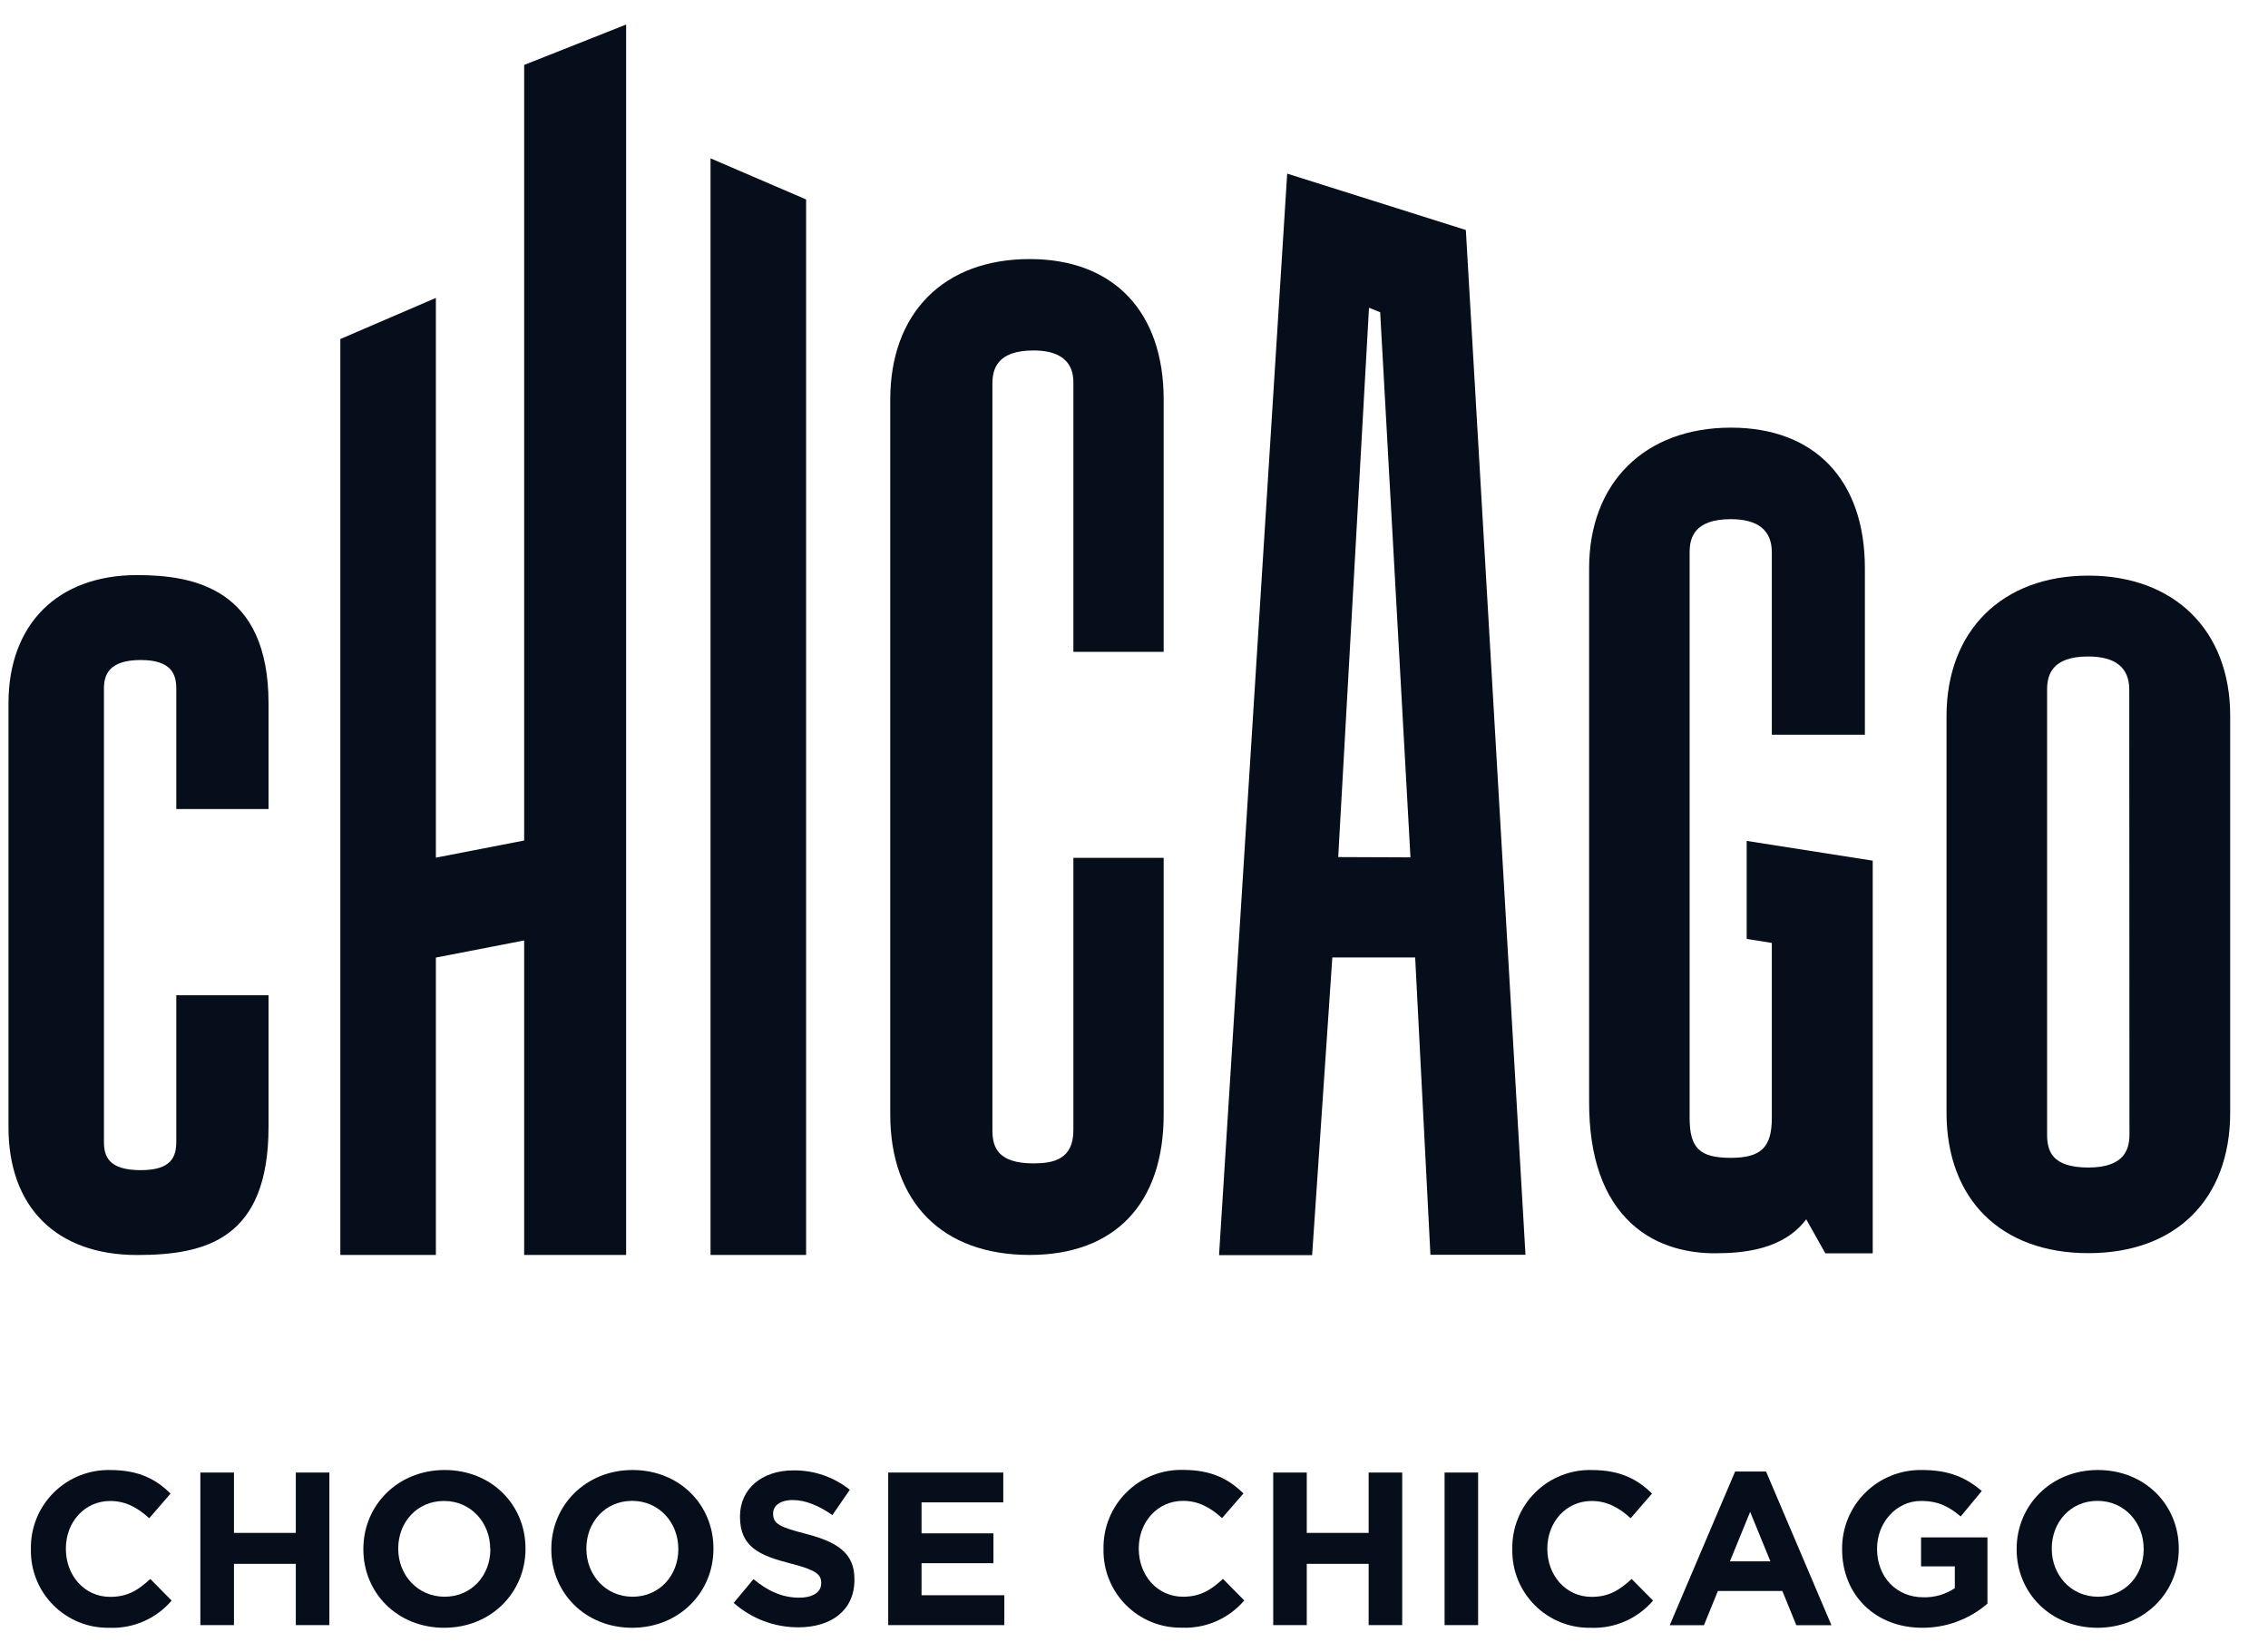 <svg width="70" height="51" viewBox="0 0 70 51" fill="none" xmlns="http://www.w3.org/2000/svg">
<g clip-path="url(#clip0_2_314)">
<path d="M35.916 34.395V26.476H33.129V34.885C33.129 35.785 32.509 35.907 31.898 35.907C30.78 35.907 30.63 35.39 30.63 34.885V11.839C30.63 11.4 30.767 10.817 31.898 10.817C33.129 10.817 33.129 11.586 33.129 11.839V20.118H35.916V12.334C35.916 9.617 34.37 7.996 31.78 7.996C29.128 7.996 27.477 9.658 27.477 12.334V34.395C27.477 37.112 29.084 38.733 31.777 38.733C34.408 38.733 35.916 37.153 35.916 34.395Z" fill="#050E1A"/>
<path d="M50.346 37.758C51.167 38.522 52.206 38.682 52.926 38.682C53.836 38.682 55.051 38.561 55.748 37.633L56.337 38.682H57.8V26.564L53.91 25.954V28.979L54.686 29.103V34.505C54.686 35.411 54.355 35.736 53.419 35.736C52.461 35.736 52.149 35.438 52.149 34.505V17.046C52.149 16.607 52.286 16.024 53.419 16.024C54.259 16.024 54.686 16.367 54.686 17.046V22.677H57.558V17.537C57.558 14.82 56.013 13.199 53.424 13.199C50.762 13.199 49.047 14.901 49.047 17.537V34.016C49.045 35.705 49.486 36.965 50.346 37.758Z" fill="#050E1A"/>
<path d="M64.456 17.766C61.794 17.766 60.078 19.469 60.078 22.103V34.339C60.078 37.016 61.757 38.678 64.456 38.678C67.155 38.678 68.833 37.016 68.833 34.339V22.098C68.837 19.469 67.118 17.766 64.456 17.766ZM65.724 35.013C65.724 35.452 65.587 36.035 64.456 36.035C63.324 36.035 63.182 35.518 63.182 35.013V21.284C63.182 20.845 63.319 20.262 64.45 20.262C65.291 20.262 65.718 20.607 65.718 21.284L65.724 35.013Z" fill="#050E1A"/>
<path d="M4.229 38.735C6.337 38.735 8.288 38.255 8.288 34.779V30.717H5.441V35.231C5.441 35.691 5.304 36.116 4.346 36.116C3.347 36.116 3.208 35.691 3.208 35.231V21.255C3.208 20.844 3.345 20.371 4.346 20.371C5.32 20.371 5.441 20.843 5.441 21.255V24.971H8.288V21.706C8.288 18.16 5.972 17.75 4.229 17.75C1.777 17.75 0.262 19.266 0.262 21.706V34.779C0.255 37.256 1.741 38.735 4.229 38.735Z" fill="#050E1A"/>
<path d="M13.453 29.555L16.178 29.026V38.733H19.325V0.758L16.178 2.004V25.942L13.453 26.471V9.195L10.504 10.464V38.733H13.453V29.555Z" fill="#050E1A"/>
<path d="M24.88 6.156L21.93 4.887V38.733H24.88V6.156Z" fill="#050E1A"/>
<path d="M45.242 7.099L39.728 5.359L37.625 38.738H40.498L41.121 29.552H43.678L44.149 38.728H47.083L45.242 7.099ZM41.303 26.453L42.253 9.499L42.598 9.636L43.533 26.462L41.303 26.453Z" fill="#050E1A"/>
<path d="M3.401 49.286C2.594 49.286 2.033 48.614 2.033 47.807V47.793C2.033 46.986 2.605 46.327 3.401 46.327C3.873 46.327 4.242 46.529 4.606 46.859L5.264 46.098C4.828 45.667 4.296 45.372 3.408 45.372C3.085 45.364 2.763 45.421 2.463 45.54C2.163 45.659 1.89 45.838 1.661 46.065C1.431 46.293 1.25 46.564 1.129 46.864C1.007 47.163 0.948 47.484 0.954 47.807V47.821C0.947 48.14 1.006 48.457 1.125 48.753C1.244 49.049 1.421 49.318 1.647 49.543C1.872 49.769 2.141 49.947 2.436 50.067C2.732 50.187 3.049 50.246 3.368 50.24C3.732 50.256 4.096 50.189 4.43 50.043C4.764 49.898 5.061 49.678 5.298 49.401L4.639 48.734C4.272 49.071 3.948 49.286 3.401 49.286Z" fill="#050E1A"/>
<path d="M9.13 47.312H7.221V45.449H6.184V50.158H7.221V48.267H9.13V50.158H10.166V45.449H9.13V47.312Z" fill="#050E1A"/>
<path d="M13.724 45.371C12.271 45.371 11.215 46.465 11.215 47.806V47.82C11.215 49.158 12.257 50.24 13.71 50.24C15.163 50.24 16.219 49.145 16.219 47.806V47.792C16.219 46.449 15.177 45.371 13.724 45.371ZM15.135 47.817C15.135 48.624 14.557 49.282 13.724 49.282C12.891 49.282 12.291 48.613 12.291 47.806V47.792C12.291 46.985 12.87 46.326 13.704 46.326C14.539 46.326 15.13 46.999 15.13 47.806L15.135 47.817Z" fill="#050E1A"/>
<path d="M19.524 45.371C18.072 45.371 17.016 46.465 17.016 47.806V47.82C17.016 49.158 18.058 50.24 19.511 50.24C20.964 50.24 22.02 49.145 22.02 47.806V47.792C22.02 46.449 20.977 45.371 19.524 45.371ZM20.936 47.817C20.936 48.624 20.358 49.282 19.524 49.282C18.691 49.282 18.098 48.61 18.098 47.803V47.79C18.098 46.983 18.676 46.323 19.511 46.323C20.345 46.323 20.936 46.996 20.936 47.803V47.817Z" fill="#050E1A"/>
<path d="M24.877 47.342C24.063 47.133 23.862 47.032 23.862 46.722V46.709C23.862 46.48 24.07 46.298 24.467 46.298C24.863 46.298 25.274 46.472 25.691 46.762L26.229 45.981C25.733 45.584 25.115 45.373 24.48 45.383C23.523 45.383 22.839 45.948 22.839 46.802V46.816C22.839 47.75 23.45 48.013 24.398 48.255C25.185 48.457 25.346 48.591 25.346 48.854V48.867C25.346 49.141 25.092 49.311 24.662 49.311C24.123 49.311 23.68 49.089 23.256 48.739L22.645 49.472C23.195 49.96 23.906 50.228 24.642 50.226C25.657 50.226 26.371 49.701 26.371 48.766V48.753C26.382 47.933 25.835 47.59 24.877 47.342V47.342Z" fill="#050E1A"/>
<path d="M28.443 48.247H30.662V47.326H28.443V46.37H30.965V45.449H27.414V50.158H30.998V49.236H28.443V48.247Z" fill="#050E1A"/>
<path d="M36.514 49.282C35.707 49.282 35.147 48.61 35.147 47.803V47.789C35.147 46.982 35.718 46.323 36.514 46.323C36.985 46.323 37.356 46.526 37.718 46.855L38.378 46.095C37.94 45.664 37.409 45.368 36.521 45.368C36.198 45.359 35.876 45.415 35.574 45.534C35.273 45.652 34.999 45.831 34.769 46.059C34.539 46.286 34.357 46.558 34.235 46.858C34.113 47.158 34.053 47.48 34.059 47.803V47.817C34.053 48.136 34.111 48.453 34.231 48.749C34.35 49.045 34.527 49.313 34.753 49.539C34.978 49.765 35.246 49.943 35.542 50.063C35.838 50.183 36.154 50.242 36.474 50.237C36.838 50.253 37.201 50.185 37.535 50.04C37.87 49.894 38.167 49.674 38.404 49.397L37.746 48.731C37.382 49.067 37.053 49.282 36.514 49.282Z" fill="#050E1A"/>
<path d="M42.242 47.312H40.332V45.449H39.297V50.158H40.332V48.267H42.242V50.158H43.278V45.449H42.242V47.312Z" fill="#050E1A"/>
<path d="M44.586 45.449H45.621V50.158H44.586V45.449Z" fill="#050E1A"/>
<path d="M49.125 49.286C48.318 49.286 47.757 48.614 47.757 47.807V47.793C47.757 46.986 48.329 46.327 49.125 46.327C49.596 46.327 49.965 46.529 50.329 46.859L50.988 46.098C50.55 45.667 50.02 45.372 49.132 45.372C48.809 45.363 48.487 45.42 48.187 45.539C47.886 45.658 47.613 45.837 47.384 46.065C47.154 46.292 46.973 46.564 46.852 46.863C46.73 47.163 46.67 47.484 46.676 47.807V47.821C46.67 48.139 46.728 48.456 46.847 48.752C46.966 49.048 47.144 49.317 47.369 49.543C47.594 49.769 47.863 49.947 48.158 50.067C48.454 50.187 48.77 50.246 49.089 50.24C49.454 50.256 49.817 50.189 50.151 50.043C50.486 49.898 50.783 49.678 51.02 49.401L50.36 48.734C49.992 49.071 49.663 49.286 49.125 49.286Z" fill="#050E1A"/>
<path d="M53.553 45.418L51.535 50.161H52.591L53.021 49.105H55.011L55.442 50.161H56.526L54.508 45.418H53.553ZM53.392 48.19L54.017 46.663L54.642 48.19H53.392Z" fill="#050E1A"/>
<path d="M59.292 48.344H60.334V49.017C60.047 49.211 59.706 49.309 59.359 49.299C58.525 49.299 57.934 48.667 57.934 47.806V47.793C57.934 46.993 58.531 46.326 59.285 46.326C59.832 46.326 60.152 46.502 60.516 46.804L61.167 46.017C60.678 45.607 60.166 45.371 59.318 45.371C58.995 45.365 58.674 45.424 58.375 45.544C58.075 45.663 57.802 45.842 57.573 46.069C57.343 46.296 57.161 46.567 57.038 46.865C56.915 47.164 56.853 47.484 56.855 47.806V47.82C56.855 49.212 57.865 50.24 59.33 50.24C60.069 50.243 60.783 49.978 61.341 49.495V47.45H59.292V48.344Z" fill="#050E1A"/>
<path d="M64.751 45.371C63.298 45.371 62.242 46.465 62.242 47.806V47.82C62.242 49.158 63.285 50.24 64.737 50.24C66.19 50.24 67.246 49.145 67.246 47.806V47.792C67.246 46.449 66.204 45.371 64.751 45.371ZM66.163 47.817C66.163 48.624 65.585 49.282 64.751 49.282C63.917 49.282 63.326 48.61 63.326 47.803V47.79C63.326 46.983 63.903 46.323 64.737 46.323C65.572 46.323 66.163 46.996 66.163 47.803V47.817Z" fill="#050E1A"/>
</g>
<defs>
<clipPath id="clip0_2_314">
<rect width="69.088" height="50" fill="white" transform="translate(0.004 0.5)"/>
</clipPath>
</defs>
</svg>
